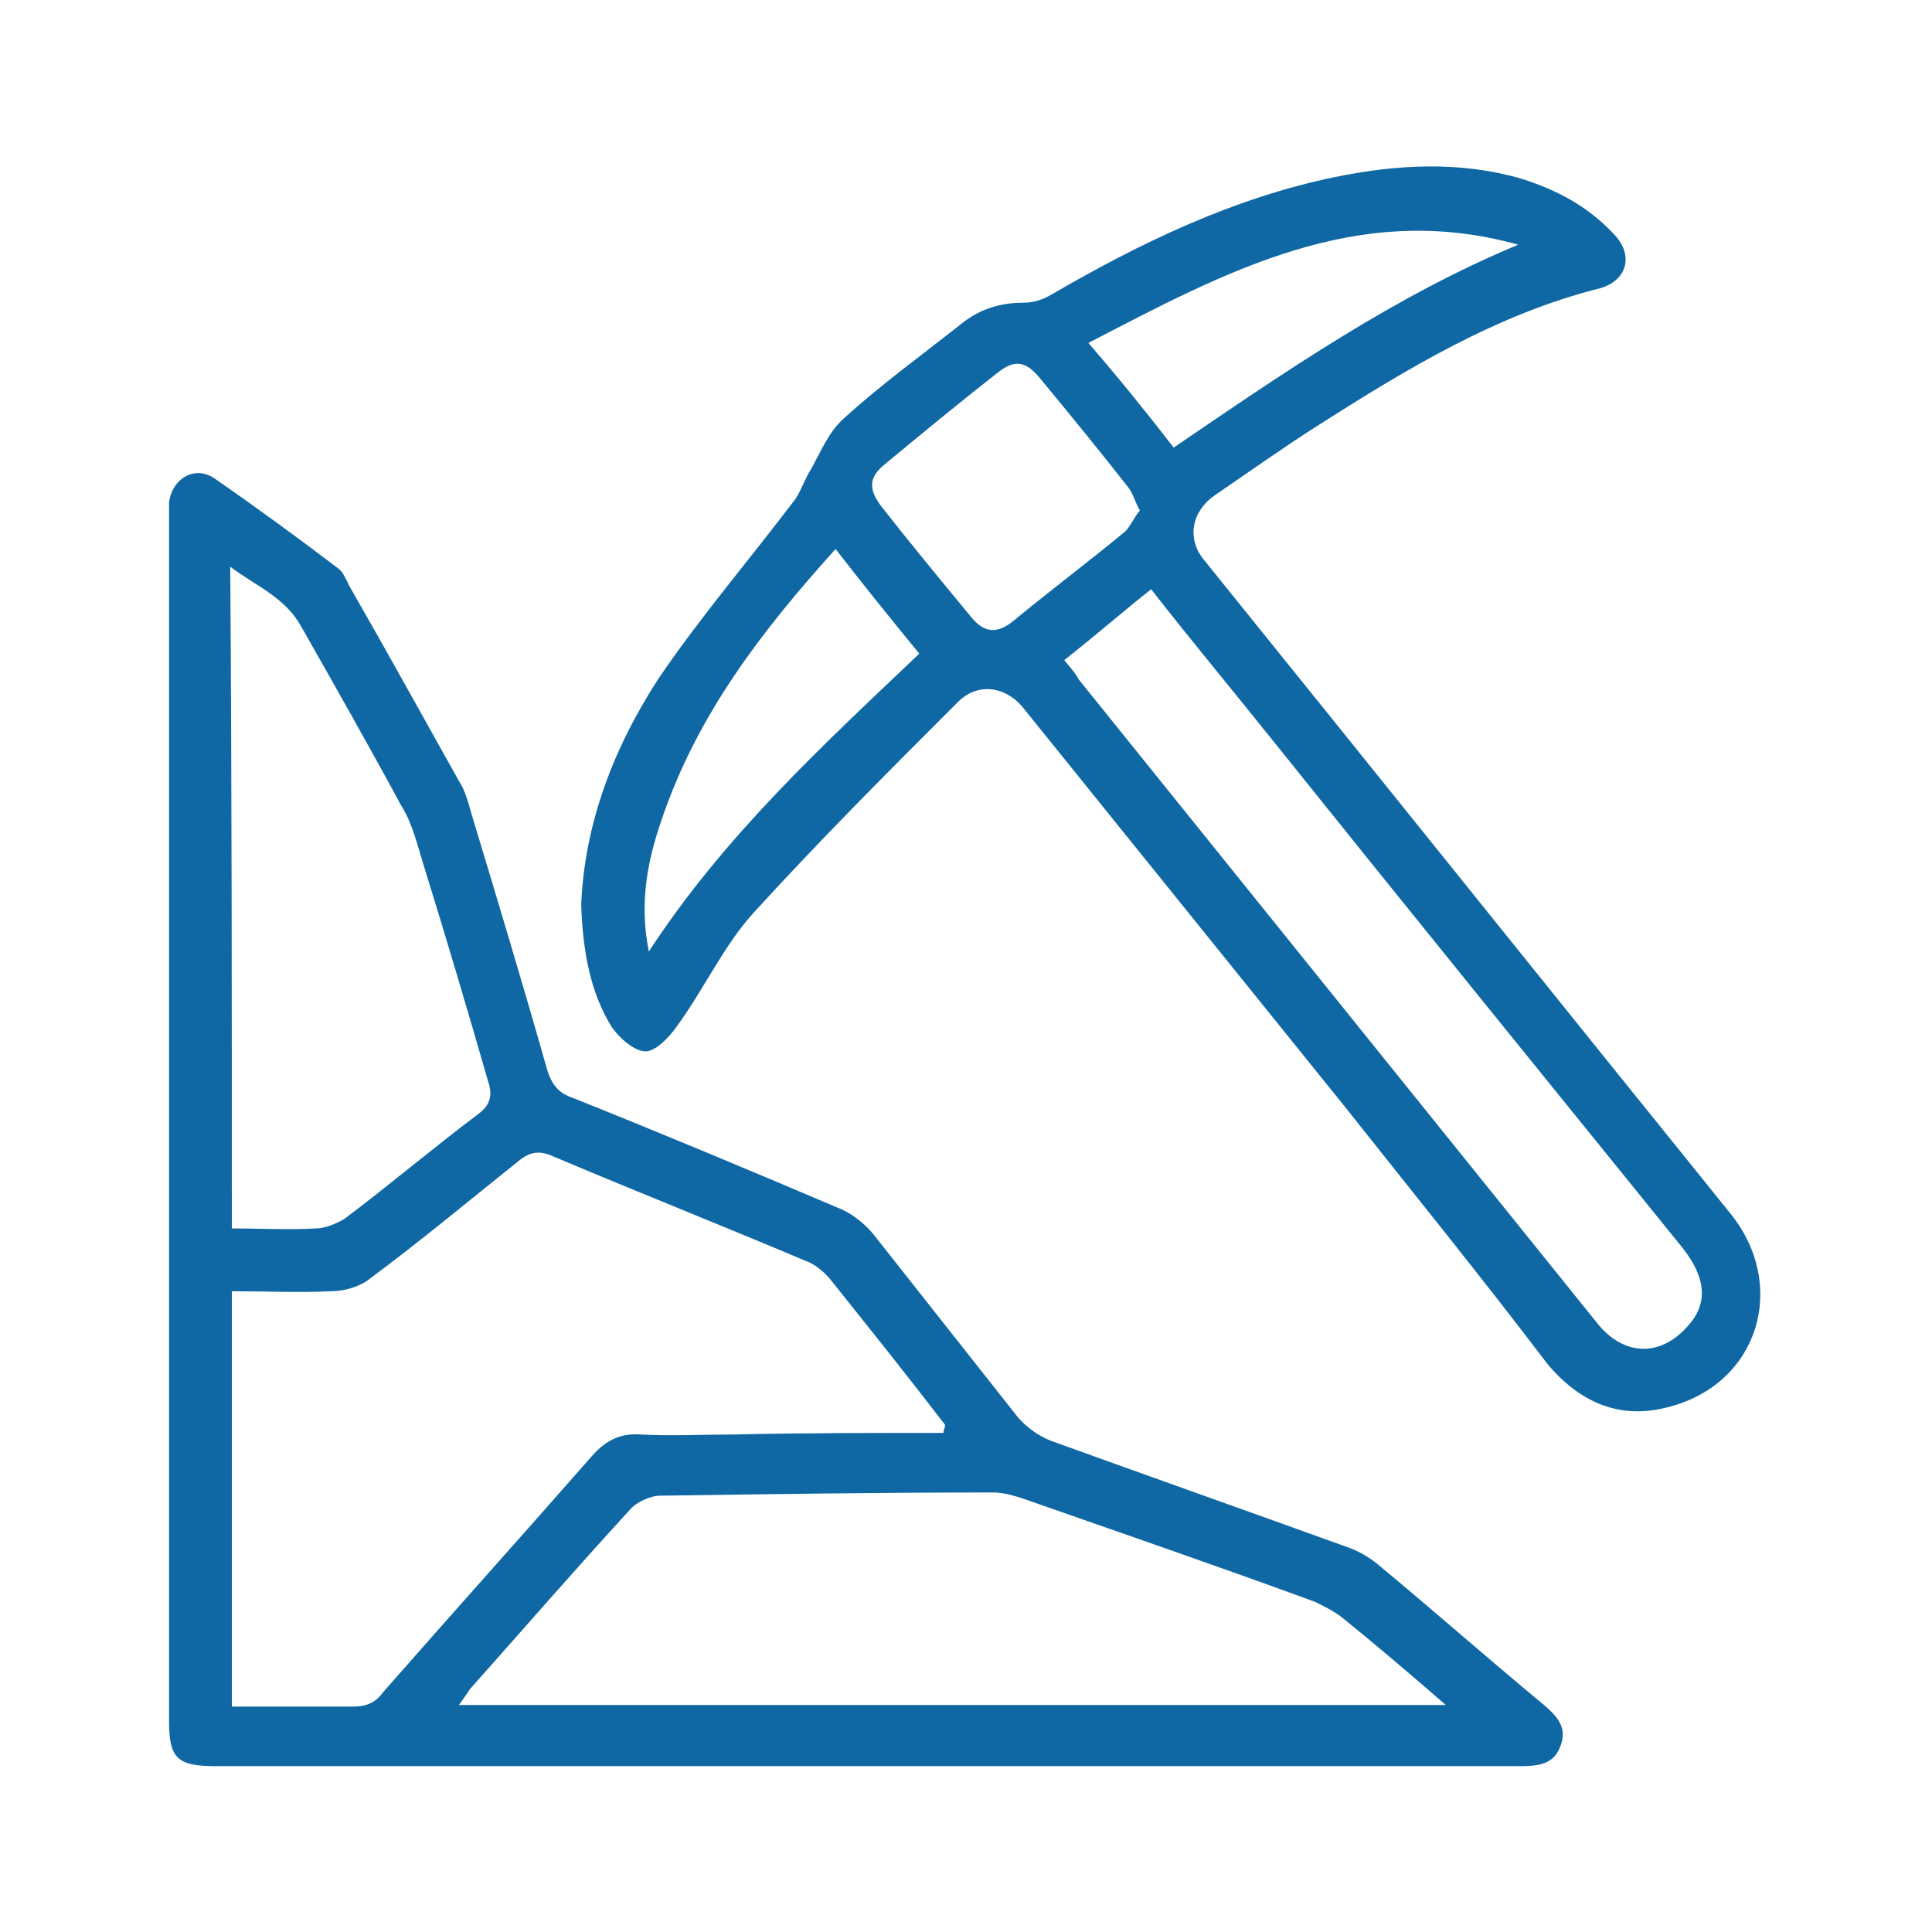<?xml version="1.0" encoding="UTF-8"?> <svg xmlns="http://www.w3.org/2000/svg" xmlns:xlink="http://www.w3.org/1999/xlink" version="1.1" id="Layer_1" x="0px" y="0px" viewBox="0 0 120 120" style="enable-background:new 0 0 120 120;" xml:space="preserve"> <style type="text/css"> .st0{fill:#0F68A3;} </style> <g id="rpAzR3_00000072238308011282130210000005276167227818293428_"> <g> <path class="st0" d="M53.7,109.7c-13.4,0-26.9,0-40.3,0c-2.4,0-2.9-0.5-2.9-2.8c0-24.9,0-49.7,0-74.6c0-0.4,0-0.7,0-1.1 c0.2-1.5,1.6-2.3,2.8-1.5c2.6,1.8,5.2,3.7,7.7,5.6c0.3,0.2,0.5,0.7,0.7,1.1c2.3,4,4.5,8,6.8,12.1c0.4,0.6,0.6,1.4,0.8,2.1 c1.6,5.3,3.2,10.6,4.7,15.9c0.3,0.9,0.7,1.4,1.6,1.7c5.5,2.2,11,4.5,16.4,6.8c0.8,0.3,1.6,0.9,2.2,1.6c3,3.8,6,7.6,9,11.4 c0.5,0.6,1.3,1.2,2.1,1.5c6.1,2.2,12.3,4.4,18.4,6.6c0.6,0.2,1.3,0.6,1.8,1c3.5,2.9,6.9,5.9,10.4,8.8c0.8,0.7,1.5,1.4,1,2.6 c-0.4,1.1-1.4,1.2-2.5,1.2C80.8,109.7,67.2,109.7,53.7,109.7z M58.6,89c0-0.2,0.1-0.3,0.1-0.5c-2.3-3-4.7-6-7.1-9 c-0.4-0.5-1-1-1.6-1.2c-5.2-2.2-10.5-4.3-15.7-6.5c-0.9-0.4-1.5-0.2-2.2,0.4c-3,2.4-6,4.9-9.1,7.2c-0.6,0.5-1.6,0.8-2.4,0.8 c-2,0.1-4.1,0-6.2,0c0,8.7,0,17.2,0,25.8c2.6,0,5,0,7.5,0c0.8,0,1.4-0.2,1.9-0.9c4.3-4.9,8.7-9.8,13-14.7c0.8-0.9,1.7-1.4,3-1.3 c1.9,0.1,3.8,0,5.7,0C49.9,89,54.2,89,58.6,89z M89.8,105.9c-2.3-2-4.3-3.7-6.4-5.4c-0.5-0.4-1.1-0.7-1.7-1 c-6-2.2-12.1-4.3-18.1-6.4c-0.6-0.2-1.3-0.4-1.9-0.4c-6.9,0-13.8,0.1-20.7,0.2c-0.6,0-1.5,0.4-1.9,0.9c-3.4,3.7-6.6,7.4-9.9,11.1 c-0.2,0.3-0.4,0.6-0.7,1C48.9,105.9,69.2,105.9,89.8,105.9z M14.4,76.3c1.8,0,3.5,0.1,5.2,0c0.6,0,1.3-0.3,1.8-0.6 c2.8-2.1,5.5-4.4,8.3-6.5c0.8-0.6,0.9-1.2,0.6-2.1c-1.3-4.5-2.6-8.9-4-13.4c-0.4-1.3-0.7-2.6-1.4-3.7c-2-3.7-4.1-7.4-6.2-11.1 c-1-1.8-2.8-2.5-4.4-3.7C14.4,49,14.4,62.6,14.4,76.3z"></path> <path class="st0" d="M36.1,56.2c0.2-5,2-9.8,4.9-14.2c2.6-3.8,5.6-7.3,8.4-11c0.4-0.6,0.6-1.3,1-1.9c0.6-1.1,1.1-2.3,2-3.1 c2.3-2.1,4.8-3.9,7.2-5.8c1.2-1,2.5-1.4,4-1.4c0.6,0,1.2-0.2,1.7-0.5c5.5-3.2,11.3-6,17.6-7.3c3.9-0.8,7.8-1,11.6,0.1 c2.2,0.7,4.1,1.7,5.7,3.4c1.3,1.3,0.9,2.9-0.8,3.4c-6.4,1.6-12,5-17.5,8.5c-2.2,1.4-4.3,2.9-6.5,4.4c-1.4,1-1.7,2.7-0.6,4 c10.9,13.5,21.8,27.1,32.7,40.6c3.6,4.5,1.7,10.6-3.9,12c-3,0.8-5.5-0.3-7.5-2.7C92,79.3,87.7,74,83.5,68.7 c-6.7-8.3-13.3-16.5-20-24.8c-1.1-1.3-2.8-1.5-4-0.3c-4.3,4.3-8.6,8.6-12.7,13.1c-1.9,2.1-3.1,4.8-4.8,7.1 c-0.5,0.7-1.3,1.5-1.9,1.5c-0.7,0-1.6-0.8-2.1-1.5C36.7,61.7,36.2,59.2,36.1,56.2z M71.5,36.6c-1.9,1.5-3.6,3-5.4,4.4 c0.4,0.5,0.7,0.8,0.9,1.2c7.9,9.8,15.7,19.5,23.6,29.3c2.9,3.6,5.8,7.2,8.7,10.8c1.6,1.9,3.8,2,5.5,0.1c1.3-1.4,1.2-3-0.3-4.9 C96,67,87.4,56.4,78.9,45.8C76.5,42.8,74,39.8,71.5,36.6z M70.8,31.7c-0.3-0.5-0.4-1-0.7-1.4c-1.8-2.3-3.6-4.5-5.5-6.8 c-0.9-1.1-1.6-1.2-2.7-0.3c-2.3,1.8-4.6,3.7-6.9,5.6c-1,0.8-1.1,1.5-0.3,2.6c1.8,2.3,3.7,4.6,5.6,6.9c0.8,1,1.6,1.1,2.6,0.3 c2.3-1.9,4.7-3.7,7-5.6C70.2,32.7,70.4,32.2,70.8,31.7z M72.9,27.8c6.9-4.7,13.7-9.4,21.4-12.6c-10-2.8-18.2,1.7-26.7,6.1 C69.5,23.5,71.2,25.6,72.9,27.8z M57.1,40.6c-1.8-2.2-3.5-4.3-5.2-6.5c-4.6,5.1-8.6,10.3-10.8,16.8c-0.9,2.6-1.4,5.2-0.8,8.2 C45,51.9,51.1,46.3,57.1,40.6z"></path> </g> </g> </svg> 